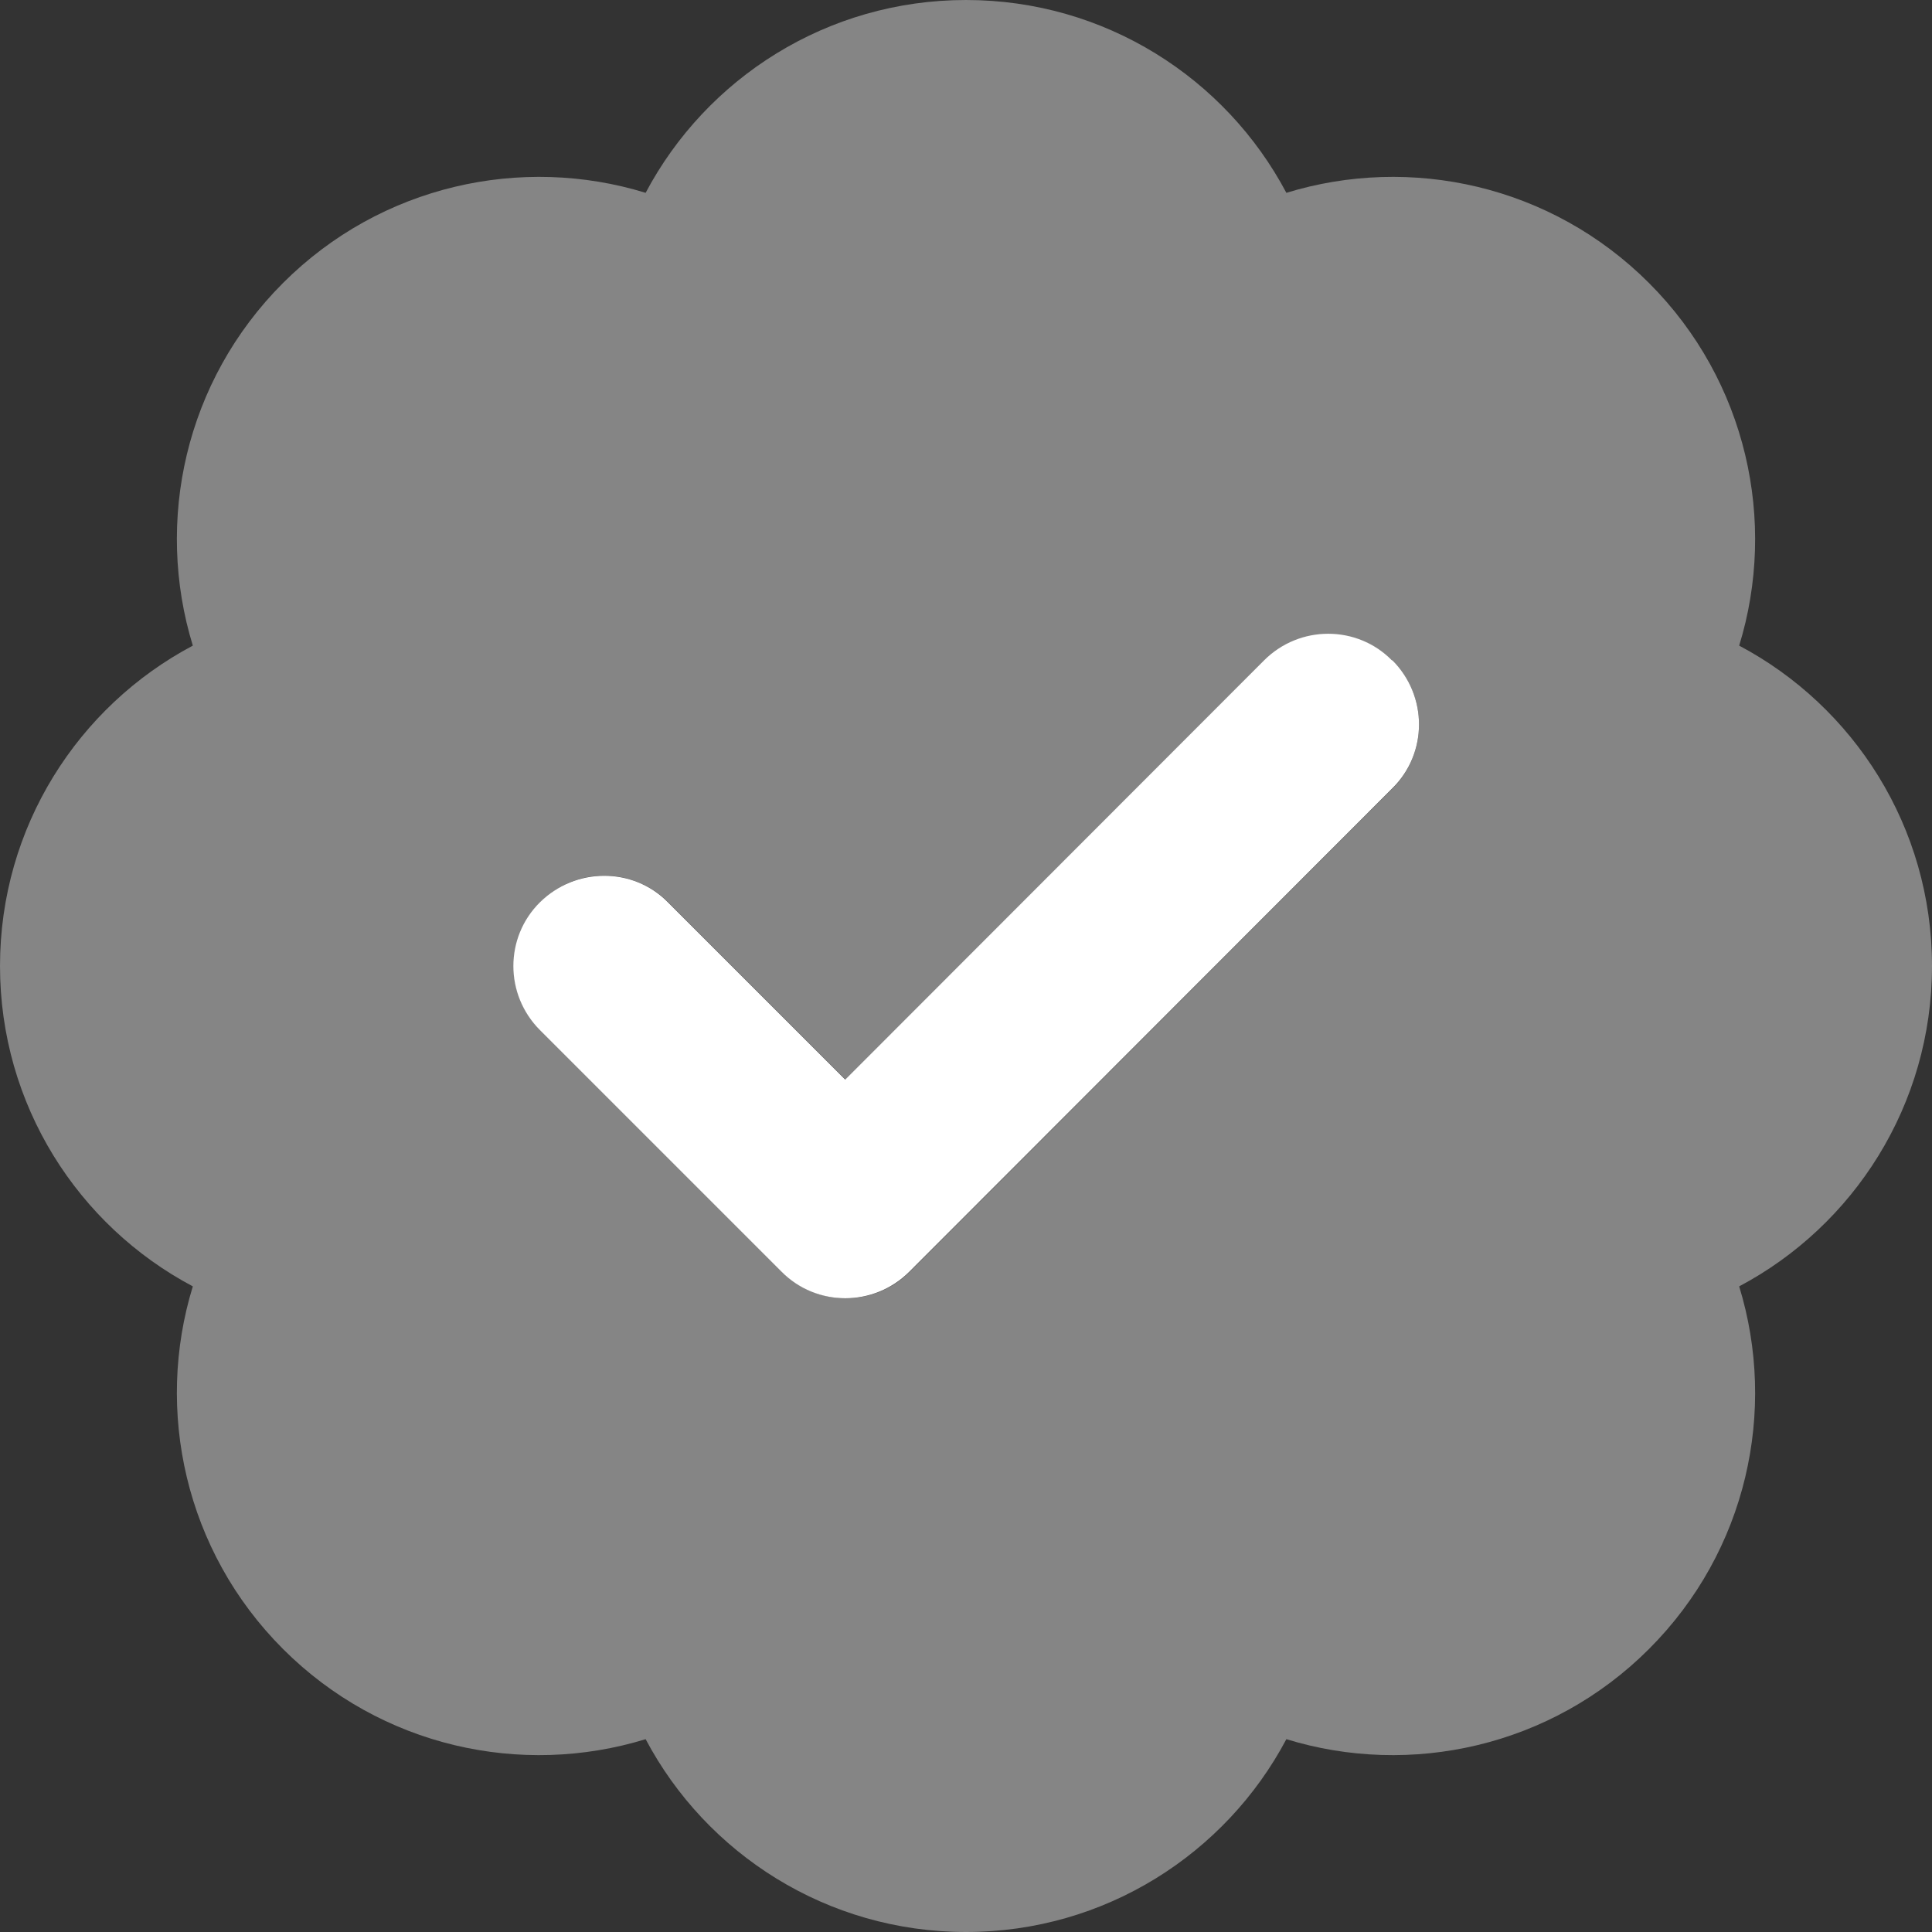 <svg xmlns="http://www.w3.org/2000/svg" width="308" height="308" viewBox="0 0 308 308" fill="none"><rect x="0" y="0" width="308" height="308" fill="#333333" stroke="none"/><g clip-path="url(#clip0_543_10)"><path d="M221.977 105.273C227.631 110.928 227.631 120.072 221.977 125.666L144.977 202.727C139.322 208.381 130.178 208.381 124.584 202.727L86.084 164.227C80.429 158.572 80.429 149.428 86.084 143.834C91.738 138.239 100.882 138.179 106.477 143.834L134.75 172.107L201.523 105.273C207.178 99.619 216.322 99.619 221.916 105.273H221.977Z" fill="white"></path><path opacity="0.4" d="M154 0C176.137 0 195.387 12.452 205.073 30.74C224.864 24.664 247.242 29.477 262.883 45.117C278.523 60.758 283.336 83.196 277.26 102.927C295.548 112.613 308 131.863 308 154C308 176.137 295.548 195.387 277.26 205.073C283.336 224.864 278.523 247.242 262.883 262.883C247.242 278.523 224.804 283.336 205.073 277.26C195.387 295.548 176.137 308 154 308C131.863 308 112.613 295.548 102.927 277.26C83.136 283.336 60.758 278.523 45.117 262.883C29.477 247.242 24.664 224.804 30.74 205.073C12.452 195.387 0 176.137 0 154C0 131.863 12.452 112.613 30.74 102.927C24.664 83.136 29.477 60.758 45.117 45.117C60.758 29.477 83.196 24.664 102.927 30.74C112.613 12.452 131.863 0 154 0ZM221.977 125.727C227.631 120.072 227.631 110.928 221.977 105.334C216.322 99.739 207.178 99.679 201.584 105.334L134.81 172.107L106.537 143.834C100.882 138.179 91.738 138.179 86.144 143.834C80.549 149.488 80.489 158.632 86.144 164.227L124.644 202.727C130.298 208.381 139.442 208.381 145.037 202.727L221.977 125.727Z" fill="white"></path></g><defs><clipPath id="clip0_543_10"><rect width="308" height="308" fill="white"></rect></clipPath></defs></svg>